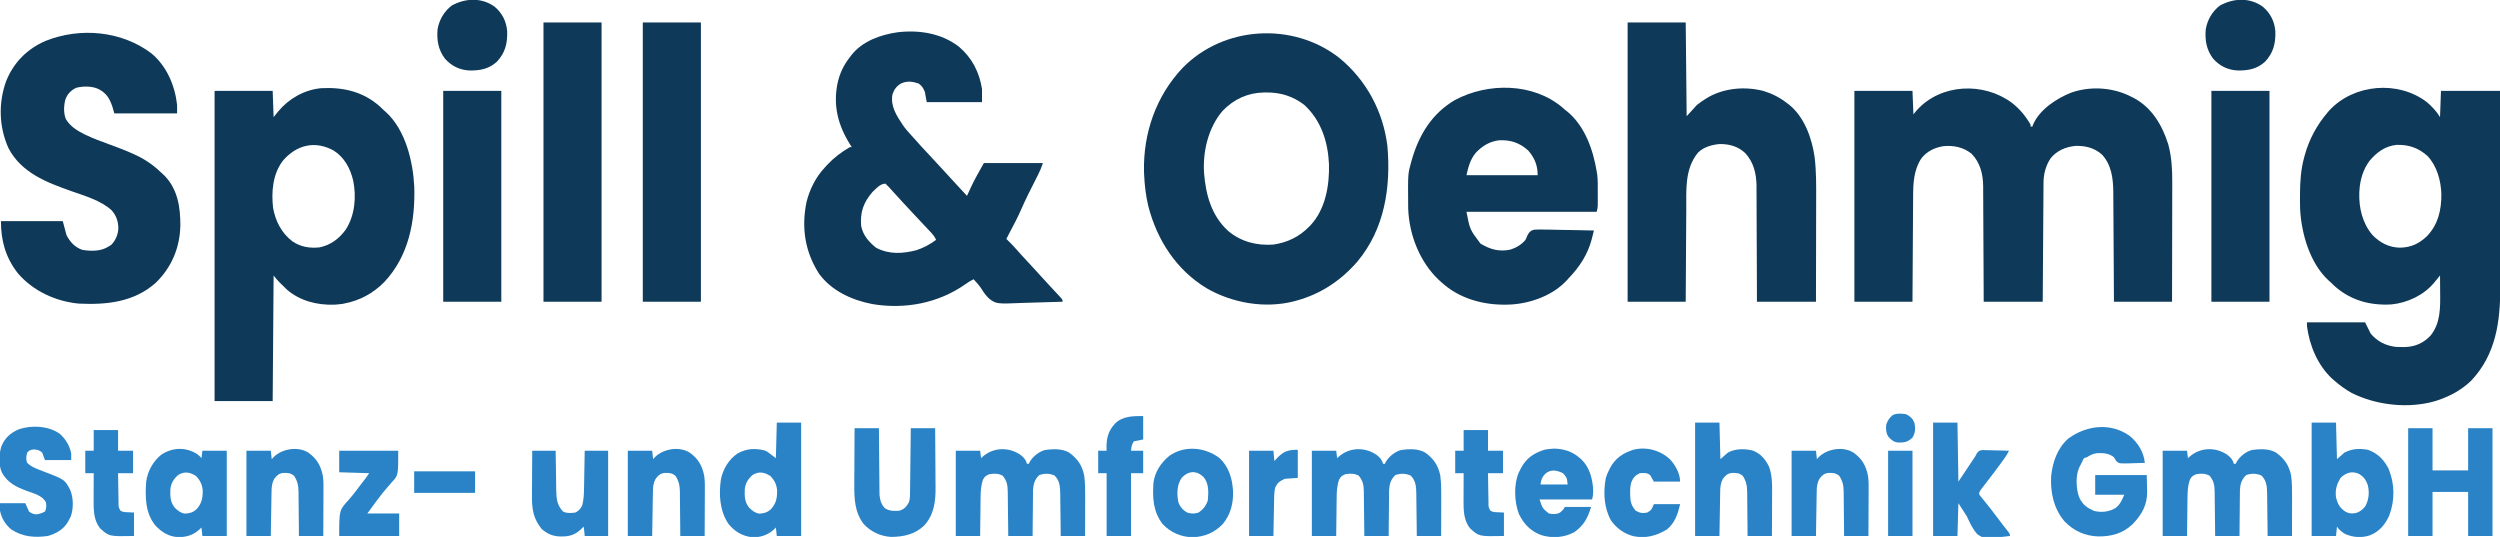 <?xml version="1.0" encoding="UTF-8"?>
<svg version="1.1" xmlns="http://www.w3.org/2000/svg" width="2668" height="573">
<path d="M0 0 C5.493 4.794 10.228 9.713 14 16 C14.33 6.76 14.66 -2.48 15 -12 C35.79 -12 56.58 -12 78 -12 C78.044 16.96 78.081 45.92 78.102 74.881 C78.105 78.31 78.107 81.739 78.11 85.168 C78.11 85.851 78.111 86.533 78.111 87.236 C78.12 98.248 78.136 109.26 78.154 120.272 C78.173 131.595 78.184 142.918 78.188 154.241 C78.191 160.591 78.197 166.94 78.211 173.29 C78.225 179.282 78.229 185.274 78.226 191.266 C78.227 193.45 78.231 195.635 78.238 197.82 C78.362 234.424 73.549 269.299 47.375 297.125 C37.143 306.962 25.387 313.528 12 318 C11.076 318.316 10.151 318.632 9.199 318.957 C-19.4 327.359 -53.817 323.646 -80.305 310.34 C-87.083 306.554 -93.17 302.118 -99 297 C-99.761 296.335 -100.521 295.67 -101.305 294.984 C-116.638 280.659 -125.391 259.561 -128 239 C-128 237.68 -128 236.36 -128 235 C-107.54 235 -87.08 235 -66 235 C-64.02 238.96 -62.04 242.92 -60 247 C-53.072 255.394 -43.729 260.103 -32.849 261.221 C-30.624 261.338 -28.416 261.38 -26.188 261.375 C-25.402 261.373 -24.617 261.372 -23.808 261.37 C-12.96 261.143 -4.011 257.349 3.562 249.5 C14.729 236.184 14.291 219.181 14.125 202.812 C14.115 201.08 14.106 199.348 14.098 197.615 C14.076 193.41 14.041 189.205 14 185 C13.281 185.88 12.563 186.761 11.822 187.668 C10.851 188.841 9.879 190.015 8.906 191.188 C8.436 191.766 7.966 192.344 7.481 192.939 C-3.481 206.094 -20.904 214.221 -37.859 215.875 C-60.519 217.198 -81.204 211.64 -98.375 196.438 C-99.924 194.966 -101.466 193.487 -103 192 C-103.601 191.473 -104.201 190.946 -104.82 190.402 C-124.758 172.273 -133.938 140.462 -135.303 114.34 C-135.469 109.643 -135.475 104.95 -135.438 100.25 C-135.434 99.425 -135.431 98.599 -135.428 97.749 C-135.356 84.508 -134.517 71.83 -131 59 C-130.791 58.219 -130.582 57.437 -130.367 56.632 C-125.637 39.546 -117.481 24.469 -106 11 C-105.429 10.327 -104.858 9.654 -104.27 8.961 C-77.901 -19.556 -30.672 -23.385 0 0 Z M-61.18 62.586 C-67.951 71.565 -71.324 82.838 -72 94 C-72.053 94.857 -72.106 95.714 -72.16 96.598 C-72.664 112.873 -68.836 129.269 -58.102 141.812 C-50.217 150.02 -40.441 155.046 -29 155.312 C-17.148 155.193 -8.374 151.095 0.055 143.035 C12.013 130.558 15.53 115.024 15.422 98.185 C14.983 83.795 10.743 68.234 0.68 57.52 C-8.92 48.835 -19.461 45.225 -32.348 45.617 C-44.682 46.91 -53.323 53.374 -61.18 62.586 Z " fill="#0E3959" transform="translate(2590,109)"/>
<path d="M0 0 C8.389 6.566 14.735 14.114 20.039 23.379 C20.039 24.039 20.039 24.699 20.039 25.379 C20.699 25.379 21.359 25.379 22.039 25.379 C22.293 24.654 22.547 23.93 22.809 23.184 C29.834 7.17 47.468 -4.291 63.039 -10.621 C82.587 -17.61 105.244 -16.624 124.145 -8.047 C125.577 -7.341 125.577 -7.341 127.039 -6.621 C128.025 -6.14 129.011 -5.659 130.027 -5.164 C149.584 5.261 160.528 23.883 167 44.43 C170.564 57.468 171.342 70.875 171.266 84.322 C171.266 85.733 171.266 87.145 171.267 88.556 C171.268 92.33 171.256 96.103 171.242 99.877 C171.229 103.842 171.228 107.807 171.226 111.772 C171.22 119.255 171.203 126.738 171.183 134.221 C171.156 144.351 171.146 154.48 171.134 164.61 C171.115 180.533 171.076 196.456 171.039 212.379 C150.579 212.379 130.119 212.379 109.039 212.379 C108.99 203.35 108.941 194.322 108.891 185.02 C108.855 179.286 108.819 173.553 108.781 167.82 C108.721 158.728 108.663 149.636 108.617 140.544 C108.584 133.921 108.544 127.298 108.496 120.675 C108.471 117.173 108.449 113.67 108.436 110.168 C108.42 106.245 108.39 102.322 108.358 98.399 C108.356 97.255 108.354 96.111 108.351 94.932 C108.204 80.65 106.296 65.798 95.984 55.062 C87.928 48.09 78.479 45.821 68 46.07 C57.484 47.166 48.233 50.985 41.484 59.293 C36.356 66.91 33.941 75.909 33.881 85.029 C33.871 86.155 33.861 87.281 33.851 88.441 C33.845 89.667 33.84 90.893 33.834 92.156 C33.824 93.453 33.814 94.751 33.804 96.089 C33.777 99.64 33.756 103.191 33.736 106.742 C33.714 110.457 33.686 114.171 33.66 117.885 C33.61 124.915 33.565 131.945 33.522 138.975 C33.463 148.477 33.397 157.979 33.331 167.481 C33.227 182.447 33.134 197.413 33.039 212.379 C12.249 212.379 -8.541 212.379 -29.961 212.379 C-29.998 202.906 -30.036 193.432 -30.074 183.672 C-30.105 177.661 -30.136 171.65 -30.17 165.639 C-30.224 156.103 -30.276 146.568 -30.307 137.032 C-30.33 130.087 -30.364 123.141 -30.41 116.195 C-30.433 112.521 -30.452 108.847 -30.459 105.173 C-30.466 101.061 -30.496 96.949 -30.529 92.837 C-30.527 91.633 -30.526 90.428 -30.524 89.188 C-30.668 76.213 -33.674 63.877 -42.961 54.379 C-51.511 47.508 -62.188 45.28 -72.961 46.379 C-82.359 47.941 -90.212 51.628 -96.273 59.129 C-104.651 71.429 -105.252 85.978 -105.28 100.443 C-105.295 102.275 -105.295 102.275 -105.31 104.144 C-105.336 107.442 -105.353 110.741 -105.366 114.04 C-105.381 117.506 -105.408 120.971 -105.434 124.437 C-105.48 130.978 -105.517 137.519 -105.55 144.06 C-105.593 152.25 -105.648 160.439 -105.703 168.629 C-105.801 183.212 -105.88 197.795 -105.961 212.379 C-126.421 212.379 -146.881 212.379 -167.961 212.379 C-167.961 138.129 -167.961 63.879 -167.961 -12.621 C-147.501 -12.621 -127.041 -12.621 -105.961 -12.621 C-105.466 -0.246 -105.466 -0.246 -104.961 12.379 C-103.136 10.182 -103.136 10.182 -101.273 7.941 C-75.592 -20.477 -30.091 -22.235 0 0 Z " fill="#0E3959" transform="translate(2146.961,109.621)"/>
<path d="M0 0 C1.589 1.494 3.173 2.993 4.75 4.5 C5.365 5.04 5.98 5.58 6.613 6.137 C27.601 25.291 35.599 58.94 36.876 86.189 C37.902 122.967 30.862 159.772 4.988 187.353 C-6.942 199.535 -21.492 207.387 -38.25 210.5 C-38.942 210.63 -39.634 210.76 -40.348 210.895 C-42.321 211.198 -44.257 211.377 -46.25 211.5 C-47.517 211.579 -47.517 211.579 -48.809 211.66 C-66.8 212.222 -85.213 207.587 -99 195.617 C-104.115 190.804 -109.028 186.129 -113.25 180.5 C-113.58 224.72 -113.91 268.94 -114.25 314.5 C-134.71 314.5 -155.17 314.5 -176.25 314.5 C-176.25 205.27 -176.25 96.04 -176.25 -16.5 C-155.79 -16.5 -135.33 -16.5 -114.25 -16.5 C-113.92 -7.26 -113.59 1.98 -113.25 11.5 C-111.662 9.52 -110.074 7.54 -108.438 5.5 C-97.018 -8.22 -80.612 -17.648 -62.648 -19.371 C-39.271 -20.628 -17.918 -15.891 0 0 Z M-103.43 58.082 C-114.228 72.425 -115.709 90.847 -113.859 108.156 C-111.315 122.377 -104.852 135.153 -93.32 143.977 C-84.503 150.032 -74.782 151.596 -64.25 150.5 C-52.29 148.032 -43.381 141.276 -36.25 131.5 C-26.459 116.363 -24.754 96.305 -28.384 78.963 C-31.498 66.116 -37.747 54.374 -49.125 47.188 C-69.133 36.179 -88.924 41.102 -103.43 58.082 Z " fill="#0E3959" transform="translate(405.25,113.5)"/>
<path d="M0 0 C28.961 23.671 47.079 57.174 51.586 94.441 C55.396 138.257 48.57 182.673 19.647 217.412 C1.854 237.953 -19.76 252.292 -46.07 259.395 C-46.723 259.572 -47.376 259.75 -48.049 259.934 C-79.076 267.906 -113.838 261.883 -141.355 246.006 C-173.632 226.509 -194.174 194.696 -203.539 158.612 C-206.23 147.385 -207.619 135.922 -208.07 124.395 C-208.112 123.484 -208.153 122.574 -208.195 121.637 C-209.132 80.524 -195.359 40.957 -167.122 10.995 C-123.265 -34.087 -49.344 -38.415 0 0 Z M-124.188 56.566 C-139.568 74.4 -145.704 100.188 -144.07 123.395 C-142.194 146.516 -136.135 168.461 -118.633 184.645 C-104.796 196.349 -88.105 200.681 -70.07 199.395 C-55.076 197.154 -42.761 191.258 -32.07 180.395 C-31.507 179.83 -30.944 179.265 -30.363 178.684 C-14.428 161.445 -10.17 136.099 -10.785 113.422 C-11.889 89.631 -19.209 66.834 -37.07 50.395 C-49.05 41.138 -62.374 36.986 -77.383 37.082 C-78.306 37.088 -79.23 37.093 -80.181 37.099 C-97.466 37.406 -112.105 44.172 -124.188 56.566 Z " fill="#0E3959" transform="translate(1429.07,61.605)"/>
<path d="M0 0 C13.84 11.817 21.651 27.123 24.441 45.004 C24.441 49.624 24.441 54.244 24.441 59.004 C4.971 59.004 -14.499 59.004 -34.559 59.004 C-35.549 53.559 -35.549 53.559 -36.559 48.004 C-38.35 43.909 -39.587 41.682 -43.246 39.129 C-49.772 36.913 -55.337 36.147 -61.773 39 C-66.651 41.743 -69.399 45.488 -71.117 50.703 C-73.517 63.21 -66.612 73.637 -59.992 83.57 C-57.27 87.513 -54.191 91.054 -50.895 94.527 C-48.954 96.584 -47.091 98.674 -45.238 100.809 C-41.69 104.883 -38.02 108.828 -34.309 112.754 C-28.002 119.453 -21.76 126.207 -15.559 133.004 C-13.747 134.984 -11.934 136.963 -10.121 138.941 C-9.677 139.426 -9.233 139.911 -8.775 140.41 C-5.168 144.344 -1.553 148.269 2.066 152.191 C2.588 152.757 3.109 153.322 3.646 153.904 C6.01 156.486 6.01 156.486 8.441 159.004 C8.903 157.986 9.364 156.967 9.84 155.918 C10.498 154.488 11.157 153.058 11.816 151.629 C12.114 150.969 12.412 150.309 12.719 149.629 C16.821 140.781 21.665 132.602 26.441 124.004 C47.231 124.004 68.021 124.004 89.441 124.004 C87.916 128.581 86.246 132.637 84.062 136.887 C83.386 138.222 82.71 139.558 82.034 140.894 C81.682 141.585 81.33 142.277 80.967 142.989 C75.957 152.84 70.993 162.687 66.566 172.816 C62.629 181.823 58.127 190.484 53.444 199.123 C52.408 201.067 51.418 203.03 50.441 205.004 C50.938 205.489 51.434 205.973 51.945 206.473 C55.264 209.747 58.527 213.029 61.566 216.566 C65.042 220.607 68.671 224.492 72.316 228.379 C76.991 233.366 81.616 238.388 86.172 243.484 C88.882 246.494 91.629 249.469 94.379 252.441 C95.393 253.54 96.408 254.639 97.422 255.738 C99.418 257.9 101.422 260.055 103.43 262.207 C104.35 263.202 105.271 264.196 106.191 265.191 C107.011 266.072 107.831 266.952 108.676 267.859 C110.441 270.004 110.441 270.004 110.441 272.004 C101.184 272.377 91.928 272.66 82.665 272.833 C78.361 272.916 74.063 273.028 69.762 273.211 C39.697 274.456 39.697 274.456 32 268.652 C28.709 265.49 26.174 262.047 23.822 258.148 C21.432 254.436 18.421 251.249 15.441 248.004 C12.331 249.517 9.623 251.224 6.816 253.254 C-22.145 273.598 -57.82 280.386 -92.689 274.487 C-114.356 270.335 -136.303 260.325 -149.559 242.004 C-164.65 218.352 -168.448 192.681 -162.812 165.391 C-159.369 151.876 -153.04 139.263 -143.559 129.004 C-142.686 128.04 -141.813 127.075 -140.914 126.082 C-133.713 118.378 -125.689 112.281 -116.559 107.004 C-115.899 107.004 -115.239 107.004 -114.559 107.004 C-115.078 106.193 -115.598 105.382 -116.133 104.547 C-129.278 83.674 -134.828 62.47 -129.531 37.934 C-127.112 27.703 -123.056 19.243 -116.559 11.004 C-116.11 10.392 -115.661 9.779 -115.199 9.148 C-103.383 -6.039 -84.116 -12.88 -65.742 -15.551 C-42.711 -18.287 -18.632 -14.535 0 0 Z M-92.559 155.004 C-102.07 166.13 -105.699 176.362 -104.559 191.004 C-102.561 201.169 -96.434 208.043 -88.559 214.441 C-74.678 221.671 -60.319 220.818 -45.559 217.004 C-37.798 214.477 -31.121 210.826 -24.559 206.004 C-26.176 202.078 -28.867 199.289 -31.746 196.254 C-32.271 195.693 -32.795 195.132 -33.336 194.555 C-35.073 192.7 -36.816 190.852 -38.559 189.004 C-39.795 187.687 -41.03 186.369 -42.266 185.051 C-44.171 183.017 -46.077 180.984 -47.985 178.953 C-51.903 174.778 -55.803 170.588 -59.684 166.379 C-60.158 165.866 -60.632 165.354 -61.121 164.825 C-63.797 161.93 -66.45 159.017 -69.086 156.086 C-70.264 154.788 -71.443 153.49 -72.621 152.191 C-73.17 151.574 -73.718 150.956 -74.284 150.32 C-75.648 148.824 -77.098 147.406 -78.559 146.004 C-84.302 146.004 -88.561 151.224 -92.559 155.004 Z " fill="#0E3959" transform="translate(1023.559,49.996)"/>
<path d="M0 0 C20.46 0 40.92 0 62 0 C62.33 33 62.66 66 63 100 C66.63 96.04 70.26 92.08 74 88 C77.367 85.357 80.369 83.147 84 81 C84.889 80.468 85.779 79.935 86.695 79.387 C104.176 69.789 125.656 68.14 144.863 73.027 C154.335 75.964 162.165 79.919 170 86 C170.614 86.449 171.227 86.897 171.859 87.359 C188.634 100.441 196.821 123.806 199.638 144.191 C201.42 159.385 201.262 174.622 201.203 189.894 C201.19 193.708 201.189 197.523 201.187 201.337 C201.181 208.526 201.164 215.714 201.144 222.903 C201.117 232.641 201.107 242.38 201.095 252.118 C201.076 267.412 201.036 282.706 201 298 C180.21 298 159.42 298 138 298 C137.961 283.734 137.961 283.734 137.922 269.18 C137.897 263.137 137.871 257.094 137.84 251.051 C137.791 241.47 137.747 231.888 137.729 222.307 C137.716 215.327 137.689 208.347 137.645 201.368 C137.623 197.677 137.607 193.987 137.608 190.296 C137.609 186.161 137.579 182.026 137.546 177.89 C137.551 176.687 137.556 175.485 137.561 174.246 C137.403 161.17 134.458 148.978 125.375 139.262 C117.704 132.105 108.403 129.607 98.109 129.719 C89.938 130.458 80.856 132.959 75 139 C60.809 156.359 62.679 178.631 62.595 199.762 C62.579 203.225 62.553 206.689 62.527 210.152 C62.481 216.686 62.444 223.219 62.411 229.753 C62.368 237.935 62.313 246.117 62.258 254.299 C62.159 268.866 62.081 283.433 62 298 C41.54 298 21.08 298 0 298 C0 199.66 0 101.32 0 0 Z " fill="#0E3959" transform="translate(1737,24)"/>
<path d="M0 0 C16.338 13.619 25.152 34.237 27.441 55.066 C27.441 58.036 27.441 61.006 27.441 64.066 C5.331 64.066 -16.779 64.066 -39.559 64.066 C-40.549 60.601 -40.549 60.601 -41.559 57.066 C-44.707 47.939 -47.779 42.696 -56.438 38.082 C-63.231 34.829 -72.96 34.883 -80.215 36.75 C-85.673 39.28 -89.415 43.216 -91.668 48.832 C-93.524 55.571 -93.959 63.911 -91.121 70.441 C-86.618 77.714 -79.919 82.147 -72.383 85.879 C-71.342 86.396 -71.342 86.396 -70.281 86.924 C-62.117 90.888 -53.644 93.975 -45.121 97.066 C-35.698 100.492 -26.383 103.994 -17.301 108.258 C-16.616 108.579 -15.93 108.901 -15.224 109.232 C-4.772 114.25 4.167 120.951 12.441 129.066 C13.078 129.679 13.715 130.291 14.371 130.922 C28.234 145.37 31.051 164.914 30.917 184.05 C30.319 207.628 21.547 228.533 4.441 245.066 C-18.647 265.525 -47.874 268.501 -77.559 267.066 C-102.311 264.665 -126.017 253.748 -142.395 234.824 C-155.541 218.07 -160.559 200.165 -160.559 179.066 C-138.779 179.066 -116.999 179.066 -94.559 179.066 C-93.239 184.016 -91.919 188.966 -90.559 194.066 C-86.667 201.397 -81.8 206.811 -73.797 209.703 C-64.329 211.24 -53.786 211.44 -45.559 206.066 C-44.63 205.489 -43.702 204.911 -42.746 204.316 C-38.123 199.561 -35.448 193.119 -35.246 186.504 C-35.354 179.131 -37.614 172.793 -42.621 167.316 C-54.173 156.866 -71.262 152.051 -85.748 146.943 C-111.921 137.677 -138.969 127.322 -152.559 101.066 C-162.683 78.495 -163.411 53.009 -155.023 29.695 C-146.959 9.718 -132.628 -4.832 -112.711 -13.363 C-75.801 -28.019 -31.751 -23.995 0 0 Z " fill="#0E3959" transform="translate(161.559,56.934)"/>
<path d="M0 0 C1.094 0.969 1.094 0.969 2.211 1.957 C3.182 2.732 4.152 3.506 5.152 4.305 C23.671 19.738 32.453 44.978 36.211 67.957 C36.399 69.098 36.587 70.239 36.781 71.414 C37.502 77.441 37.36 83.525 37.341 89.585 C37.336 91.716 37.341 93.846 37.348 95.977 C37.347 97.34 37.346 98.703 37.344 100.066 C37.343 101.293 37.341 102.52 37.34 103.784 C37.211 106.957 37.211 106.957 36.211 110.957 C-9.659 110.957 -55.529 110.957 -102.789 110.957 C-99.138 129.964 -99.138 129.964 -87.789 144.957 C-77.432 151.168 -67.848 153.905 -55.773 151.309 C-49.299 149.193 -44.246 146.136 -39.789 140.957 C-39.016 139.236 -38.257 137.509 -37.511 135.776 C-35.483 132.351 -34.544 131.17 -30.666 130.078 C-26.59 129.796 -22.625 129.831 -18.547 129.98 C-17.053 129.999 -15.56 130.013 -14.066 130.023 C-10.148 130.061 -6.235 130.159 -2.318 130.27 C1.683 130.373 5.685 130.418 9.688 130.469 C17.53 130.576 25.37 130.746 33.211 130.957 C32.74 132.875 32.266 134.792 31.792 136.709 C31.528 137.777 31.265 138.845 30.993 139.945 C26.737 156.336 17.923 169.874 6.211 181.957 C5.685 182.556 5.159 183.156 4.617 183.773 C-9.94 199.779 -33.143 208.403 -54.359 209.867 C-55.161 209.897 -55.963 209.926 -56.789 209.957 C-57.756 209.997 -58.723 210.037 -59.719 210.078 C-85.275 210.609 -110.685 203.541 -129.789 185.957 C-131.03 184.836 -131.03 184.836 -132.297 183.691 C-152.645 164.401 -163.809 135.834 -164.95 108.03 C-164.97 106.664 -164.983 105.299 -164.992 103.934 C-164.999 103.194 -165.006 102.455 -165.014 101.694 C-165.247 70.336 -165.247 70.336 -161.789 57.957 C-161.442 56.713 -161.442 56.713 -161.089 55.443 C-153.407 28.834 -139.632 6.081 -115.164 -8.23 C-79.949 -27.142 -31.388 -26.912 0 0 Z M-92.977 48.145 C-98.721 55.235 -100.833 63.155 -102.789 71.957 C-77.709 71.957 -52.629 71.957 -26.789 71.957 C-26.789 61.379 -30.044 53.361 -37.039 45.395 C-46.087 37.375 -55.217 34.31 -67.289 34.609 C-77.745 35.648 -85.873 40.609 -92.977 48.145 Z " fill="#0E3959" transform="translate(1667.789,115.043)"/>
<path d="M0 0 C20.46 0 40.92 0 62 0 C62 98.34 62 196.68 62 298 C41.54 298 21.08 298 0 298 C0 199.66 0 101.32 0 0 Z " fill="#0E3959" transform="translate(686,24)"/>
<path d="M0 0 C20.46 0 40.92 0 62 0 C62 98.34 62 196.68 62 298 C41.54 298 21.08 298 0 298 C0 199.66 0 101.32 0 0 Z " fill="#0E3959" transform="translate(580,24)"/>
<path d="M0 0 C20.46 0 40.92 0 62 0 C62 74.25 62 148.5 62 225 C41.54 225 21.08 225 0 225 C0 150.75 0 76.5 0 0 Z " fill="#0E3959" transform="translate(2360,97)"/>
<path d="M0 0 C20.46 0 40.92 0 62 0 C62 74.25 62 148.5 62 225 C41.54 225 21.08 225 0 225 C0 150.75 0 76.5 0 0 Z " fill="#0E3959" transform="translate(473,97)"/>
<path d="M0 0 C3.498 2.774 5.731 5.134 6.906 9.574 C7.566 9.574 8.226 9.574 8.906 9.574 C9.274 8.71 9.274 8.71 9.648 7.828 C12.837 2.114 19.197 -3.088 25.48 -5.027 C34.02 -6.43 44.199 -6.903 51.906 -2.426 C60.83 4.108 65.499 10.834 67.906 21.574 C68.989 29.233 69.039 36.861 69.004 44.582 C69.002 46.392 69.002 46.392 69 48.238 C68.994 52.059 68.982 55.879 68.969 59.699 C68.964 62.303 68.959 64.908 68.955 67.512 C68.945 73.866 68.925 80.22 68.906 86.574 C60.326 86.574 51.746 86.574 42.906 86.574 C42.85 80.866 42.85 80.866 42.793 75.043 C42.747 71.343 42.695 67.643 42.644 63.942 C42.611 61.378 42.583 58.814 42.56 56.249 C42.526 52.555 42.474 48.862 42.418 45.168 C42.412 44.028 42.405 42.888 42.399 41.714 C42.262 34.235 41.976 27.57 36.344 22.074 C30.867 19.684 25.678 19.61 20.031 21.574 C15.221 26.101 13.685 31.116 13.36 37.531 C13.319 39.816 13.299 42.101 13.297 44.387 C13.28 45.596 13.264 46.806 13.247 48.052 C13.198 51.893 13.177 55.733 13.156 59.574 C13.128 62.188 13.098 64.801 13.066 67.414 C12.989 73.801 12.949 80.187 12.906 86.574 C4.326 86.574 -4.254 86.574 -13.094 86.574 C-13.131 82.601 -13.169 78.628 -13.207 74.535 C-13.253 70.683 -13.304 66.83 -13.356 62.978 C-13.391 60.303 -13.417 57.628 -13.44 54.953 C-13.474 51.105 -13.526 47.258 -13.582 43.41 C-13.588 42.216 -13.595 41.022 -13.601 39.792 C-13.728 32.605 -14.337 27.848 -19.094 22.199 C-23.698 19.705 -27.975 19.86 -33.094 20.574 C-36.513 21.979 -38.312 22.997 -39.976 26.355 C-42.301 32.936 -42.566 39.109 -42.605 46.047 C-42.623 47.211 -42.641 48.374 -42.66 49.573 C-42.714 53.261 -42.748 56.949 -42.781 60.637 C-42.814 63.149 -42.849 65.661 -42.885 68.174 C-42.972 74.307 -43.032 80.44 -43.094 86.574 C-51.674 86.574 -60.254 86.574 -69.094 86.574 C-69.094 56.544 -69.094 26.514 -69.094 -4.426 C-60.514 -4.426 -51.934 -4.426 -43.094 -4.426 C-42.764 -1.786 -42.434 0.854 -42.094 3.574 C-41.681 3.176 -41.269 2.778 -40.844 2.367 C-29.425 -8.109 -12.83 -8.737 0 0 Z " fill="#2A83C6" transform="translate(2377.094,485.426)"/>
<path d="M0 0 C3.498 2.774 5.731 5.134 6.906 9.574 C7.566 9.574 8.226 9.574 8.906 9.574 C9.274 8.71 9.274 8.71 9.648 7.828 C12.837 2.114 19.197 -3.088 25.48 -5.027 C34.02 -6.43 44.199 -6.903 51.906 -2.426 C60.83 4.108 65.499 10.834 67.906 21.574 C68.989 29.233 69.039 36.861 69.004 44.582 C69.002 46.392 69.002 46.392 69 48.238 C68.994 52.059 68.982 55.879 68.969 59.699 C68.964 62.303 68.959 64.908 68.955 67.512 C68.945 73.866 68.925 80.22 68.906 86.574 C60.326 86.574 51.746 86.574 42.906 86.574 C42.85 80.866 42.85 80.866 42.793 75.043 C42.747 71.343 42.695 67.643 42.644 63.942 C42.611 61.378 42.583 58.814 42.56 56.249 C42.526 52.555 42.474 48.862 42.418 45.168 C42.412 44.028 42.405 42.888 42.399 41.714 C42.262 34.235 41.976 27.57 36.344 22.074 C30.867 19.684 25.678 19.61 20.031 21.574 C15.221 26.101 13.685 31.116 13.36 37.531 C13.319 39.816 13.299 42.101 13.297 44.387 C13.28 45.596 13.264 46.806 13.247 48.052 C13.198 51.893 13.177 55.733 13.156 59.574 C13.128 62.188 13.098 64.801 13.066 67.414 C12.989 73.801 12.949 80.187 12.906 86.574 C4.326 86.574 -4.254 86.574 -13.094 86.574 C-13.131 82.601 -13.169 78.628 -13.207 74.535 C-13.253 70.683 -13.304 66.83 -13.356 62.978 C-13.391 60.303 -13.417 57.628 -13.44 54.953 C-13.474 51.105 -13.526 47.258 -13.582 43.41 C-13.588 42.216 -13.595 41.022 -13.601 39.792 C-13.728 32.605 -14.337 27.848 -19.094 22.199 C-23.698 19.705 -27.975 19.86 -33.094 20.574 C-36.513 21.979 -38.312 22.997 -39.976 26.355 C-42.301 32.936 -42.566 39.109 -42.605 46.047 C-42.623 47.211 -42.641 48.374 -42.66 49.573 C-42.714 53.261 -42.748 56.949 -42.781 60.637 C-42.814 63.149 -42.849 65.661 -42.885 68.174 C-42.972 74.307 -43.032 80.44 -43.094 86.574 C-51.674 86.574 -60.254 86.574 -69.094 86.574 C-69.094 56.544 -69.094 26.514 -69.094 -4.426 C-60.514 -4.426 -51.934 -4.426 -43.094 -4.426 C-42.764 -1.786 -42.434 0.854 -42.094 3.574 C-41.681 3.176 -41.269 2.778 -40.844 2.367 C-29.425 -8.109 -12.83 -8.737 0 0 Z " fill="#2A83C6" transform="translate(1469.094,485.426)"/>
<path d="M0 0 C3.498 2.774 5.731 5.134 6.906 9.574 C7.566 9.574 8.226 9.574 8.906 9.574 C9.274 8.71 9.274 8.71 9.648 7.828 C12.837 2.114 19.197 -3.088 25.48 -5.027 C34.02 -6.43 44.199 -6.903 51.906 -2.426 C60.83 4.108 65.499 10.834 67.906 21.574 C68.989 29.233 69.039 36.861 69.004 44.582 C69.002 46.392 69.002 46.392 69 48.238 C68.994 52.059 68.982 55.879 68.969 59.699 C68.964 62.303 68.959 64.908 68.955 67.512 C68.945 73.866 68.925 80.22 68.906 86.574 C60.326 86.574 51.746 86.574 42.906 86.574 C42.85 80.866 42.85 80.866 42.793 75.043 C42.747 71.343 42.695 67.643 42.644 63.942 C42.611 61.378 42.583 58.814 42.56 56.249 C42.526 52.555 42.474 48.862 42.418 45.168 C42.412 44.028 42.405 42.888 42.399 41.714 C42.262 34.235 41.976 27.57 36.344 22.074 C30.867 19.684 25.678 19.61 20.031 21.574 C15.221 26.101 13.685 31.116 13.36 37.531 C13.319 39.816 13.299 42.101 13.297 44.387 C13.28 45.596 13.264 46.806 13.247 48.052 C13.198 51.893 13.177 55.733 13.156 59.574 C13.128 62.188 13.098 64.801 13.066 67.414 C12.989 73.801 12.949 80.187 12.906 86.574 C4.326 86.574 -4.254 86.574 -13.094 86.574 C-13.131 82.601 -13.169 78.628 -13.207 74.535 C-13.253 70.683 -13.304 66.83 -13.356 62.978 C-13.391 60.303 -13.417 57.628 -13.44 54.953 C-13.474 51.105 -13.526 47.258 -13.582 43.41 C-13.588 42.216 -13.595 41.022 -13.601 39.792 C-13.728 32.605 -14.337 27.848 -19.094 22.199 C-23.698 19.705 -27.975 19.86 -33.094 20.574 C-36.513 21.979 -38.312 22.997 -39.976 26.355 C-42.301 32.936 -42.566 39.109 -42.605 46.047 C-42.623 47.211 -42.641 48.374 -42.66 49.573 C-42.714 53.261 -42.748 56.949 -42.781 60.637 C-42.814 63.149 -42.849 65.661 -42.885 68.174 C-42.972 74.307 -43.032 80.44 -43.094 86.574 C-51.674 86.574 -60.254 86.574 -69.094 86.574 C-69.094 56.544 -69.094 26.514 -69.094 -4.426 C-60.514 -4.426 -51.934 -4.426 -43.094 -4.426 C-42.764 -1.786 -42.434 0.854 -42.094 3.574 C-41.681 3.176 -41.269 2.778 -40.844 2.367 C-29.425 -8.109 -12.83 -8.737 0 0 Z " fill="#2A83C6" transform="translate(1089.094,485.426)"/>
<path d="M0 0 C9.036 7.384 15.071 17.196 16.328 28.902 C11.766 29.077 7.205 29.183 2.641 29.277 C1.347 29.328 0.053 29.378 -1.279 29.43 C-10.679 29.575 -10.679 29.575 -13.559 27.624 C-14.848 26.027 -14.848 26.027 -16.672 22.902 C-21.955 18.569 -27.919 18.308 -34.539 18.5 C-39.005 19.074 -41.845 20.564 -45.672 22.902 C-46.662 23.232 -47.652 23.562 -48.672 23.902 C-49.792 25.736 -49.792 25.736 -50.672 27.902 C-51.013 28.562 -51.355 29.222 -51.707 29.902 C-52.046 30.562 -52.385 31.222 -52.734 31.902 C-53.076 32.562 -53.418 33.222 -53.77 33.902 C-57.76 42.748 -57.045 56.324 -53.922 65.277 C-50.344 73.342 -45.67 76.681 -37.859 80.152 C-29.572 82.102 -22.069 81.246 -14.672 76.902 C-9.848 72.799 -8.229 68.869 -5.672 62.902 C-15.902 62.902 -26.132 62.902 -36.672 62.902 C-36.672 55.972 -36.672 49.042 -36.672 41.902 C-18.522 41.902 -0.372 41.902 18.328 41.902 C18.431 46.275 18.534 50.647 18.641 55.152 C18.686 56.505 18.732 57.857 18.779 59.251 C18.942 73.762 13.205 83.842 3.453 94.09 C-7.039 104.186 -19.278 107.546 -33.644 107.373 C-47.797 106.842 -59.658 101.435 -69.484 91.215 C-81.026 77.588 -84.645 60.381 -83.672 42.902 C-82.149 27.944 -76.849 12.717 -65.094 2.707 C-45.801 -11.227 -20.262 -14.347 0 0 Z " fill="#2A83C6" transform="translate(2272.672,465.098)"/>
<path d="M0 0 C8.58 0 17.16 0 26 0 C26 14.85 26 29.7 26 45 C38.54 45 51.08 45 64 45 C64 30.15 64 15.3 64 0 C72.58 0 81.16 0 90 0 C90 37.95 90 75.9 90 115 C81.42 115 72.84 115 64 115 C64 99.49 64 83.98 64 68 C51.46 68 38.92 68 26 68 C26 83.51 26 99.02 26 115 C17.42 115 8.84 115 0 115 C0 77.05 0 39.1 0 0 Z " fill="#2A83C6" transform="translate(2570,457)"/>
<path d="M0 0 C8.58 0 17.16 0 26 0 C26.33 12.87 26.66 25.74 27 39 C29.64 36.69 32.28 34.38 35 32 C43.372 27.743 50.819 27.432 60 29 C70.566 32.807 76.775 39.22 82 49 C88.709 65.198 88.986 82.785 82.781 99.23 C78.383 108.87 72.065 116.536 61.984 120.359 C53.14 123.215 44.565 122.576 36 119 C32.229 116.85 29.439 114.658 27 111 C26.67 114.3 26.34 117.6 26 121 C17.42 121 8.84 121 0 121 C0 81.07 0 41.14 0 0 Z M31.188 58.688 C26.687 65.503 24.9 71.806 26 80 C27.748 86.783 30.115 91.157 36 95 C39.734 97.162 42.749 97.234 47.012 96.535 C51.529 95.319 54.305 92.83 57.25 89.312 C61.066 82.088 61.748 74.97 60 67 C58.262 61.598 55.681 57.942 50.852 54.91 C43.481 51.287 36.84 53.286 31.188 58.688 Z " fill="#2A83C6" transform="translate(2467,451)"/>
<path d="M0 0 C8.58 0 17.16 0 26 0 C26 39.93 26 79.86 26 121 C17.42 121 8.84 121 0 121 C-0.495 116.545 -0.495 116.545 -1 112 C-2.392 113.361 -2.392 113.361 -3.812 114.75 C-10.249 120.226 -18.109 122.73 -26.527 122.316 C-37.08 120.966 -44.93 116.288 -51.621 108.047 C-60.978 94.157 -61.922 76.982 -59.695 60.784 C-57.442 49.666 -51.4 39.427 -42 33 C-32.242 27.648 -23.814 27.17 -13.039 29.66 C-10 31 -10 31 -1 38 C-0.67 25.46 -0.34 12.92 0 0 Z M-26 56 C-30.963 60.552 -33.684 64.943 -34.215 71.762 C-34.446 79.121 -34.183 85.239 -29.301 91.008 C-26.155 94.061 -23.316 96.333 -18.938 97.125 C-13.758 96.961 -10.195 96.003 -6.301 92.449 C-0.592 86.216 0.478 80.366 0.312 72.039 C-0.324 65.854 -2.524 61.613 -6.688 57.062 C-13.367 52.904 -19.023 51.656 -26 56 Z " fill="#2A83C6" transform="translate(829,451)"/>
<path d="M0 0 C8.58 0 17.16 0 26 0 C26.015 2.23 26.029 4.46 26.044 6.758 C26.095 14.146 26.161 21.534 26.236 28.922 C26.28 33.399 26.32 37.876 26.346 42.353 C26.373 46.678 26.413 51.003 26.463 55.327 C26.48 56.973 26.491 58.619 26.498 60.264 C26.507 62.579 26.535 64.893 26.568 67.207 C26.579 68.522 26.59 69.836 26.601 71.191 C27.19 76.819 28.398 81.438 32.5 85.438 C37.487 88.555 42.285 88.481 48 88 C53.232 86.256 55.323 83.759 58 79 C59.167 75.5 59.175 72.326 59.205 68.683 C59.215 67.941 59.225 67.199 59.235 66.435 C59.267 63.984 59.292 61.533 59.316 59.082 C59.337 57.382 59.358 55.683 59.379 53.983 C59.435 49.51 59.484 45.037 59.532 40.563 C59.582 35.999 59.638 31.434 59.693 26.869 C59.801 17.913 59.902 8.956 60 0 C68.58 0 77.16 0 86 0 C86.091 10.076 86.164 20.151 86.207 30.227 C86.228 34.907 86.256 39.587 86.302 44.267 C86.346 48.793 86.369 53.318 86.38 57.844 C86.387 59.561 86.401 61.278 86.423 62.995 C86.606 78.022 84.815 92.49 74.117 104.031 C64.022 113.375 52.45 115.848 39 116 C27.803 115.344 17.255 110.498 9.68 102.184 C-0.097 89.474 -0.443 74.209 -0.293 58.887 C-0.287 57.179 -0.283 55.471 -0.28 53.763 C-0.269 49.313 -0.239 44.863 -0.206 40.413 C-0.175 35.854 -0.162 31.295 -0.146 26.736 C-0.115 17.824 -0.062 8.912 0 0 Z " fill="#2A83C6" transform="translate(912,457)"/>
<path d="M0 0 C8.58 0 17.16 0 26 0 C26.33 12.87 26.66 25.74 27 39 C29.64 36.69 32.28 34.38 35 32 C42.87 27.72 52.293 27.728 60.945 29.656 C69.904 32.834 74.774 38.787 78.957 47.082 C82.157 56.034 82.271 64.899 82.195 74.32 C82.192 75.674 82.189 77.027 82.187 78.38 C82.179 81.908 82.16 85.436 82.137 88.964 C82.117 92.577 82.108 96.191 82.098 99.805 C82.077 106.87 82.038 113.935 82 121 C73.42 121 64.84 121 56 121 C55.974 117.05 55.948 113.101 55.922 109.031 C55.883 105.192 55.838 101.353 55.792 97.514 C55.762 94.852 55.743 92.191 55.729 89.529 C55.708 85.696 55.661 81.864 55.609 78.031 C55.608 76.848 55.607 75.664 55.606 74.444 C55.484 67.513 54.735 62.893 51 57 C47.39 53.699 43.855 53.531 39.145 53.719 C34.549 54.321 32.538 56.313 29.75 59.875 C27.236 64.365 26.88 68.346 26.795 73.433 C26.775 74.494 26.755 75.554 26.734 76.647 C26.709 78.347 26.709 78.347 26.684 80.082 C26.663 81.251 26.642 82.421 26.621 83.625 C26.555 87.354 26.496 91.083 26.438 94.812 C26.394 97.343 26.351 99.874 26.307 102.404 C26.199 108.603 26.1 114.801 26 121 C17.42 121 8.84 121 0 121 C0 81.07 0 41.14 0 0 Z " fill="#2A83C6" transform="translate(1809,451)"/>
<path d="M0 0 C2.625 2.312 2.625 2.312 4 4 C4.33 1.36 4.66 -1.28 5 -4 C13.58 -4 22.16 -4 31 -4 C31 26.03 31 56.06 31 87 C22.42 87 13.84 87 5 87 C4.505 82.545 4.505 82.545 4 78 C2.989 78.928 1.979 79.856 0.938 80.812 C-5.665 86.468 -12.94 88.354 -21.539 88.211 C-31.39 87.367 -38.523 82.884 -45.188 75.812 C-56.063 62.418 -56.142 45.358 -55 29 C-53.48 17.945 -47.804 7.499 -39.148 0.469 C-27.005 -7.833 -12.355 -8.158 0 0 Z M-21 22 C-25.963 26.552 -28.684 30.943 -29.215 37.762 C-29.446 45.121 -29.183 51.239 -24.301 57.008 C-21.155 60.061 -18.316 62.333 -13.938 63.125 C-8.758 62.961 -5.195 62.003 -1.301 58.449 C4.408 52.216 5.478 46.366 5.312 38.039 C4.676 31.854 2.476 27.613 -1.688 23.062 C-8.367 18.904 -14.023 17.656 -21 22 Z " fill="#2A83C6" transform="translate(211,485)"/>
<path d="M0 0 C6.447 5.414 10.983 13.027 12.562 21.312 C12.562 23.622 12.562 25.933 12.562 28.312 C3.322 28.312 -5.918 28.312 -15.438 28.312 C-16.427 25.672 -17.418 23.032 -18.438 20.312 C-21.371 17.705 -23.089 17.349 -27 16.938 C-31.396 17.39 -31.396 17.39 -34.438 20.312 C-35.435 24.437 -35.845 26.963 -34.625 31 C-30.062 35.824 -23.747 37.827 -17.648 40.16 C5.746 49.124 5.746 49.124 11.562 60.312 C15.008 68.725 15.141 80.293 11.938 88.875 C10.812 91.176 10.812 91.176 9.562 93.312 C9.15 94.028 8.738 94.743 8.312 95.48 C3.447 102.848 -4.065 106.953 -12.438 109.312 C-26.495 111.289 -39.321 110.287 -51.438 102.312 C-57.819 96.953 -61.745 90.495 -63.438 82.312 C-63.438 79.672 -63.438 77.032 -63.438 74.312 C-54.528 74.312 -45.617 74.312 -36.438 74.312 C-35.117 77.282 -33.797 80.252 -32.438 83.312 C-29.247 85.46 -27.193 86.458 -23.312 86.137 C-20.484 85.539 -17.957 84.605 -15.438 83.188 C-13.734 79.993 -13.845 76.784 -14.438 73.312 C-18.398 66.052 -27.066 64.052 -34.375 61.375 C-45.794 57.187 -55.494 52.632 -61.457 41.496 C-65.156 33.257 -64.644 21.709 -61.812 13.25 C-58.023 4.413 -51.901 -1.023 -43.078 -4.66 C-29.281 -9.155 -12.179 -8.249 0 0 Z " fill="#2A83C6" transform="translate(63.438,462.688)"/>
<path d="M0 0 C8.58 0 17.16 0 26 0 C26.33 20.79 26.66 41.58 27 63 C31.331 56.503 31.331 56.503 35.75 49.875 C38.833 45.25 41.917 40.625 45 36 C45.597 34.888 46.194 33.776 46.809 32.631 C49 30 49 30 52.392 29.319 C53.725 29.32 55.059 29.353 56.391 29.414 C57.448 29.427 57.448 29.427 58.526 29.44 C60.769 29.473 63.008 29.549 65.25 29.625 C66.773 29.655 68.297 29.682 69.82 29.707 C73.548 29.773 77.274 29.877 81 30 C79.706 32.718 78.283 35.149 76.523 37.59 C76.025 38.282 75.526 38.974 75.013 39.687 C74.472 40.43 73.932 41.172 73.375 41.938 C72.814 42.713 72.253 43.488 71.675 44.287 C66.29 51.687 60.733 58.954 55.119 66.181 C54.466 67.028 53.813 67.874 53.141 68.746 C52.558 69.496 51.976 70.245 51.376 71.017 C49.827 73.051 49.827 73.051 49 76 C50.025 77.907 50.025 77.907 51.648 79.809 C52.237 80.55 52.826 81.291 53.433 82.054 C54.074 82.841 54.715 83.627 55.375 84.438 C56.68 86.075 57.985 87.713 59.289 89.352 C59.929 90.15 60.568 90.948 61.228 91.771 C63.46 94.578 65.612 97.433 67.75 100.312 C70.057 103.419 72.384 106.504 74.77 109.551 C75.235 110.147 75.7 110.742 76.179 111.356 C77.083 112.512 77.991 113.665 78.903 114.814 C82 118.778 82 118.778 82 121 C54.962 124.318 54.962 124.318 47.255 119.165 C42.078 113.59 39.22 106.816 36 100 C33.03 95.38 30.06 90.76 27 86 C26.67 97.55 26.34 109.1 26 121 C17.42 121 8.84 121 0 121 C0 81.07 0 41.14 0 0 Z " fill="#2A83C6" transform="translate(2063,451)"/>
<path d="M0 0 C9.93 0.193 18.737 2.9 26.375 9.25 C27.012 9.776 27.649 10.302 28.305 10.844 C37.57 19.274 40.78 31.288 41.59 43.484 C41.636 47.384 41.614 50.533 40.375 54.25 C21.895 54.25 3.415 54.25 -15.625 54.25 C-12.437 63.813 -12.437 63.813 -5.625 69.25 C-1.424 70.071 2.481 70.287 6.316 68.188 C8.476 66.439 10.127 64.745 11.375 62.25 C20.615 62.25 29.855 62.25 39.375 62.25 C35.796 74.181 31.621 81.981 21.375 89.25 C10.283 95.039 -1.985 95.947 -13.926 92.285 C-25.311 87.919 -32.242 80.727 -37.582 69.938 C-42.605 56.994 -43.289 38.588 -37.883 25.715 C-37.468 24.901 -37.053 24.088 -36.625 23.25 C-36.189 22.364 -35.754 21.479 -35.305 20.566 C-29.599 10.076 -21.841 4.957 -10.625 1.25 C-7.018 0.469 -3.675 0.253 0 0 Z M-9.383 26.73 C-13.118 30.818 -13.638 32.33 -14.625 38.25 C-5.055 38.25 4.515 38.25 14.375 38.25 C13.595 31.077 13.595 31.077 9.375 26.25 C3.004 23.108 -3.494 21.771 -9.383 26.73 Z " fill="#2A83C6" transform="translate(1658.625,478.75)"/>
<path d="M0 0 C9.176 6.497 13.456 14.115 15.576 24.989 C16.387 30.746 16.242 36.518 16.195 42.32 C16.192 43.674 16.189 45.027 16.187 46.38 C16.179 49.908 16.16 53.436 16.137 56.964 C16.117 60.577 16.108 64.191 16.098 67.805 C16.077 74.87 16.038 81.935 16 89 C7.42 89 -1.16 89 -10 89 C-10.026 85.05 -10.052 81.101 -10.078 77.031 C-10.117 73.192 -10.162 69.353 -10.208 65.514 C-10.238 62.852 -10.257 60.191 -10.271 57.529 C-10.292 53.696 -10.339 49.864 -10.391 46.031 C-10.392 44.848 -10.393 43.664 -10.394 42.444 C-10.516 35.513 -11.265 30.893 -15 25 C-18.61 21.699 -22.145 21.531 -26.855 21.719 C-31.451 22.321 -33.462 24.313 -36.25 27.875 C-38.764 32.365 -39.12 36.346 -39.205 41.433 C-39.225 42.494 -39.245 43.554 -39.266 44.647 C-39.291 46.347 -39.291 46.347 -39.316 48.082 C-39.337 49.251 -39.358 50.421 -39.379 51.625 C-39.445 55.354 -39.504 59.083 -39.562 62.812 C-39.606 65.343 -39.649 67.874 -39.693 70.404 C-39.801 76.603 -39.9 82.801 -40 89 C-48.58 89 -57.16 89 -66 89 C-66 58.97 -66 28.94 -66 -2 C-57.42 -2 -48.84 -2 -40 -2 C-39.67 0.97 -39.34 3.94 -39 7 C-38.319 6.258 -37.639 5.515 -36.938 4.75 C-28.044 -4.143 -10.918 -6.914 0 0 Z " fill="#2A83C6" transform="translate(1978,483)"/>
<path d="M0 0 C9.176 6.497 13.456 14.115 15.576 24.989 C16.387 30.746 16.242 36.518 16.195 42.32 C16.192 43.674 16.189 45.027 16.187 46.38 C16.179 49.908 16.16 53.436 16.137 56.964 C16.117 60.577 16.108 64.191 16.098 67.805 C16.077 74.87 16.038 81.935 16 89 C7.42 89 -1.16 89 -10 89 C-10.026 85.05 -10.052 81.101 -10.078 77.031 C-10.117 73.192 -10.162 69.353 -10.208 65.514 C-10.238 62.852 -10.257 60.191 -10.271 57.529 C-10.292 53.696 -10.339 49.864 -10.391 46.031 C-10.392 44.848 -10.393 43.664 -10.394 42.444 C-10.516 35.513 -11.265 30.893 -15 25 C-18.61 21.699 -22.145 21.531 -26.855 21.719 C-31.451 22.321 -33.462 24.313 -36.25 27.875 C-38.764 32.365 -39.12 36.346 -39.205 41.433 C-39.225 42.494 -39.245 43.554 -39.266 44.647 C-39.291 46.347 -39.291 46.347 -39.316 48.082 C-39.337 49.251 -39.358 50.421 -39.379 51.625 C-39.445 55.354 -39.504 59.083 -39.562 62.812 C-39.606 65.343 -39.649 67.874 -39.693 70.404 C-39.801 76.603 -39.9 82.801 -40 89 C-48.58 89 -57.16 89 -66 89 C-66 58.97 -66 28.94 -66 -2 C-57.42 -2 -48.84 -2 -40 -2 C-39.67 0.97 -39.34 3.94 -39 7 C-38.319 6.258 -37.639 5.515 -36.938 4.75 C-28.044 -4.143 -10.918 -6.914 0 0 Z " fill="#2A83C6" transform="translate(736,483)"/>
<path d="M0 0 C9.176 6.497 13.456 14.115 15.576 24.989 C16.387 30.746 16.242 36.518 16.195 42.32 C16.192 43.674 16.189 45.027 16.187 46.38 C16.179 49.908 16.16 53.436 16.137 56.964 C16.117 60.577 16.108 64.191 16.098 67.805 C16.077 74.87 16.038 81.935 16 89 C7.42 89 -1.16 89 -10 89 C-10.026 85.05 -10.052 81.101 -10.078 77.031 C-10.117 73.192 -10.162 69.353 -10.208 65.514 C-10.238 62.852 -10.257 60.191 -10.271 57.529 C-10.292 53.696 -10.339 49.864 -10.391 46.031 C-10.392 44.848 -10.393 43.664 -10.394 42.444 C-10.516 35.513 -11.265 30.893 -15 25 C-18.61 21.699 -22.145 21.531 -26.855 21.719 C-31.451 22.321 -33.462 24.313 -36.25 27.875 C-38.764 32.365 -39.12 36.346 -39.205 41.433 C-39.225 42.494 -39.245 43.554 -39.266 44.647 C-39.291 46.347 -39.291 46.347 -39.316 48.082 C-39.337 49.251 -39.358 50.421 -39.379 51.625 C-39.445 55.354 -39.504 59.083 -39.562 62.812 C-39.606 65.343 -39.649 67.874 -39.693 70.404 C-39.801 76.603 -39.9 82.801 -40 89 C-48.58 89 -57.16 89 -66 89 C-66 58.97 -66 28.94 -66 -2 C-57.42 -2 -48.84 -2 -40 -2 C-39.67 0.97 -39.34 3.94 -39 7 C-38.319 6.258 -37.639 5.515 -36.938 4.75 C-28.044 -4.143 -10.918 -6.914 0 0 Z " fill="#2A83C6" transform="translate(329,483)"/>
<path d="M0 0 C9.954 9.118 13.799 21.936 14.542 35.052 C15.099 48.072 12.031 60.538 3.484 70.625 C-5.49 79.851 -16.037 84.186 -28.891 84.625 C-41.138 84.22 -52.046 79.519 -60.473 70.621 C-70.797 57.428 -71.504 42.278 -70.328 26.25 C-68.758 14.703 -62.343 5.006 -53.422 -2.285 C-37.125 -13.687 -15.509 -11.658 0 0 Z M-40.141 21.062 C-45.399 28.725 -45.454 37.762 -43.898 46.727 C-42.27 51.932 -39.083 55.593 -34.328 58.25 C-29.894 59.623 -26.487 59.629 -22.078 58.188 C-17.264 54.796 -14.111 50.852 -12.328 45.25 C-11.589 36.682 -11.012 27.434 -16.805 20.477 C-20.285 17.092 -23.463 15.332 -28.348 15.086 C-33.449 15.509 -36.592 17.514 -40.141 21.062 Z " fill="#2A83C6" transform="translate(1301.328,488.75)"/>
<path d="M0 0 C8.25 0 16.5 0 25 0 C25.049 3.589 25.098 7.178 25.148 10.875 C25.203 14.367 25.26 17.858 25.317 21.35 C25.356 23.769 25.39 26.188 25.422 28.607 C25.468 32.092 25.526 35.577 25.586 39.062 C25.597 40.137 25.609 41.211 25.621 42.318 C25.798 51.39 26.485 58.322 33 65 C36.97 66.985 41.684 66.542 46 66 C49.492 64.347 51.477 61.971 53.312 58.562 C55.104 51.885 55.208 45.347 55.316 38.477 C55.337 37.375 55.358 36.274 55.379 35.139 C55.445 31.635 55.504 28.13 55.562 24.625 C55.606 22.243 55.649 19.862 55.693 17.48 C55.801 11.654 55.9 5.827 56 0 C64.25 0 72.5 0 81 0 C81 30.03 81 60.06 81 91 C72.75 91 64.5 91 56 91 C55.67 87.7 55.34 84.4 55 81 C53.824 82.093 52.649 83.186 51.438 84.312 C45.561 89.777 39.511 91.568 31.688 91.5 C30.57 91.494 30.57 91.494 29.431 91.487 C21.563 91.245 16.226 88.653 10.188 83.688 C1.185 72.627 -0.461 62.316 -0.293 48.242 C-0.287 46.844 -0.283 45.446 -0.28 44.048 C-0.269 40.401 -0.239 36.755 -0.206 33.109 C-0.175 29.375 -0.162 25.641 -0.146 21.906 C-0.114 14.604 -0.062 7.302 0 0 Z " fill="#2A83C6" transform="translate(568,481)"/>
<path d="M0 0 C5.876 6.07 11 15.441 11 24 C1.76 24 -7.48 24 -17 24 C-18.32 21.69 -19.64 19.38 -21 17 C-24.34 14.351 -27.867 14.637 -32 15 C-36.754 17.161 -39.132 19.84 -41.062 24.645 C-42.122 28.438 -42.345 31.968 -42.312 35.875 C-42.307 36.582 -42.301 37.29 -42.295 38.019 C-42.129 45.168 -41.17 49.52 -36.375 55 C-32.074 57.549 -28.885 57.973 -24 57 C-19.521 54.427 -18.995 52.987 -17 48 C-7.76 48 1.48 48 11 48 C8.681 58.434 5.492 67.986 -3 75 C-14.401 81.857 -25.421 84.844 -38.688 82.25 C-48.607 79.678 -56.963 73.799 -62.812 65.312 C-70.371 51.587 -71.049 35.382 -68.305 20.137 C-67.413 17.249 -66.372 14.69 -65 12 C-64.564 11.114 -64.129 10.229 -63.68 9.316 C-57.96 -1.2 -50.216 -6.246 -39 -10 C-25.236 -13.568 -10.322 -9.564 0 0 Z " fill="#2A83C6" transform="translate(1782,490)"/>
<path d="M0 0 C8.163 7.039 12.511 15.726 13.344 26.43 C13.652 39.185 11.251 49.073 2.434 58.566 C-6.113 66.478 -15.829 68.228 -27.113 68.02 C-37.52 67.456 -45.983 63.279 -53.016 55.52 C-60.255 45.953 -62.01 35.62 -60.938 23.812 C-59.127 13.878 -53.997 4.992 -45.938 -1.188 C-31.365 -9.291 -14.008 -10.107 0 0 Z " fill="#0E3959" transform="translate(2414.938,7.188)"/>
<path d="M0 0 C8.163 7.039 12.511 15.726 13.344 26.43 C13.652 39.185 11.251 49.073 2.434 58.566 C-6.113 66.478 -15.829 68.228 -27.113 68.02 C-37.52 67.456 -45.983 63.279 -53.016 55.52 C-60.255 45.953 -62.01 35.62 -60.938 23.812 C-59.127 13.878 -53.997 4.992 -45.938 -1.188 C-31.365 -9.291 -14.008 -10.107 0 0 Z " fill="#0E3959" transform="translate(527.938,7.188)"/>
<path d="M0 0 C20.79 0 41.58 0 63 0 C63 26.404 63 26.404 56.125 33.625 C55.44 34.435 54.756 35.245 54.051 36.08 C52.692 37.685 51.313 39.273 49.911 40.84 C47.296 43.796 44.93 46.909 42.562 50.062 C41.863 50.961 41.163 51.859 40.441 52.785 C36.886 57.467 33.458 62.245 30 67 C41.22 67 52.44 67 64 67 C64 74.92 64 82.84 64 91 C42.88 91 21.76 91 0 91 C0 63.495 0 63.495 9.828 52.77 C14.441 47.569 18.579 42.057 22.75 36.5 C24.673 33.987 26.599 31.476 28.526 28.967 C29.738 27.35 30.879 25.681 32 24 C21.44 23.67 10.88 23.34 0 23 C0 15.41 0 7.82 0 0 Z " fill="#2A83C6" transform="translate(362,481)"/>
<path d="M0 0 C0 8.25 0 16.5 0 25 C-3.3 25.66 -6.6 26.32 -10 27 C-12.331 31.172 -12.331 31.172 -13 37 C-8.71 37 -4.42 37 0 37 C0 44.92 0 52.84 0 61 C-4.29 61 -8.58 61 -13 61 C-13 83.11 -13 105.22 -13 128 C-21.58 128 -30.16 128 -39 128 C-39 105.89 -39 83.78 -39 61 C-41.97 61 -44.94 61 -48 61 C-48 53.08 -48 45.16 -48 37 C-45.03 37 -42.06 37 -39 37 C-39.052 35.983 -39.052 35.983 -39.105 34.945 C-39.415 24.298 -37.419 15.895 -30 8 C-22.056 -0.007 -10.59 0 0 0 Z " fill="#2A83C6" transform="translate(1220,444)"/>
<path d="M0 0 C8.58 0 17.16 0 26 0 C26 7.26 26 14.52 26 22 C31.28 22 36.56 22 42 22 C42 29.92 42 37.84 42 46 C36.72 46 31.44 46 26 46 C26.069 51.357 26.157 56.714 26.262 62.071 C26.296 63.893 26.324 65.716 26.346 67.538 C26.38 70.158 26.432 72.776 26.488 75.395 C26.495 76.21 26.501 77.026 26.508 77.866 C26.506 82.07 26.506 82.07 28.331 85.707 C30.936 87.725 33.452 87.527 36.688 87.688 C38.771 87.791 40.854 87.894 43 88 C43 96.25 43 104.5 43 113 C16.413 113.537 16.413 113.537 7 105 C-0.041 96.515 -0.167 85.445 -0.098 74.906 C-0.096 74.074 -0.095 73.242 -0.093 72.385 C-0.088 69.756 -0.075 67.128 -0.062 64.5 C-0.057 62.706 -0.053 60.911 -0.049 59.117 C-0.038 54.745 -0.021 50.372 0 46 C-2.97 46 -5.94 46 -9 46 C-9 38.08 -9 30.16 -9 22 C-6.03 22 -3.06 22 0 22 C0 14.74 0 7.48 0 0 Z " fill="#2A83C6" transform="translate(1562,459)"/>
<path d="M0 0 C8.58 0 17.16 0 26 0 C26 7.26 26 14.52 26 22 C31.28 22 36.56 22 42 22 C42 29.92 42 37.84 42 46 C36.72 46 31.44 46 26 46 C26.069 51.357 26.157 56.714 26.262 62.071 C26.296 63.893 26.324 65.716 26.346 67.538 C26.38 70.158 26.432 72.776 26.488 75.395 C26.495 76.21 26.501 77.026 26.508 77.866 C26.506 82.07 26.506 82.07 28.331 85.707 C30.936 87.725 33.452 87.527 36.688 87.688 C38.771 87.791 40.854 87.894 43 88 C43 96.25 43 104.5 43 113 C16.413 113.537 16.413 113.537 7 105 C-0.041 96.515 -0.167 85.445 -0.098 74.906 C-0.096 74.074 -0.095 73.242 -0.093 72.385 C-0.088 69.756 -0.075 67.128 -0.062 64.5 C-0.057 62.706 -0.053 60.911 -0.049 59.117 C-0.038 54.745 -0.021 50.372 0 46 C-2.97 46 -5.94 46 -9 46 C-9 38.08 -9 30.16 -9 22 C-6.03 22 -3.06 22 0 22 C0 14.74 0 7.48 0 0 Z " fill="#2A83C6" transform="translate(100,459)"/>
<path d="M0 0 C0 9.9 0 19.8 0 30 C-4.62 30.33 -9.24 30.66 -14 31 C-19.793 33.896 -21.115 34.658 -24 40 C-24.824 43.323 -25.141 46.465 -25.205 49.882 C-25.225 50.823 -25.245 51.763 -25.266 52.732 C-25.291 54.236 -25.291 54.236 -25.316 55.77 C-25.337 56.806 -25.358 57.842 -25.379 58.909 C-25.445 62.21 -25.504 65.511 -25.562 68.812 C-25.606 71.054 -25.649 73.296 -25.693 75.537 C-25.801 81.025 -25.9 86.512 -26 92 C-34.58 92 -43.16 92 -52 92 C-52 61.97 -52 31.94 -52 1 C-43.42 1 -34.84 1 -26 1 C-25.67 4.63 -25.34 8.26 -25 12 C-23.866 10.762 -22.731 9.525 -21.562 8.25 C-14.668 1.392 -9.778 0 0 0 Z " fill="#2A83C6" transform="translate(1385,480)"/>
<path d="M0 0 C8.58 0 17.16 0 26 0 C26 30.03 26 60.06 26 91 C17.42 91 8.84 91 0 91 C0 60.97 0 30.94 0 0 Z " fill="#2A83C6" transform="translate(2015,481)"/>
<path d="M0 0 C21.45 0 42.9 0 65 0 C65 7.59 65 15.18 65 23 C43.55 23 22.1 23 0 23 C0 15.41 0 7.82 0 0 Z " fill="#2A83C6" transform="translate(442,503)"/>
<path d="M0 0 C4.497 2.13 7.025 4.426 9 9 C10.389 15.053 10.175 19.555 7 25 C1.98 29.775 -1.485 30.347 -8.234 30.285 C-13.047 29.789 -15.715 27.462 -18.812 23.938 C-21.33 19.83 -21.481 15.684 -21 11 C-19.554 6.902 -17.488 3.616 -14.004 0.918 C-9.568 -1.114 -4.726 -0.7 0 0 Z " fill="#2A83C6" transform="translate(2034,442)"/>
</svg>
